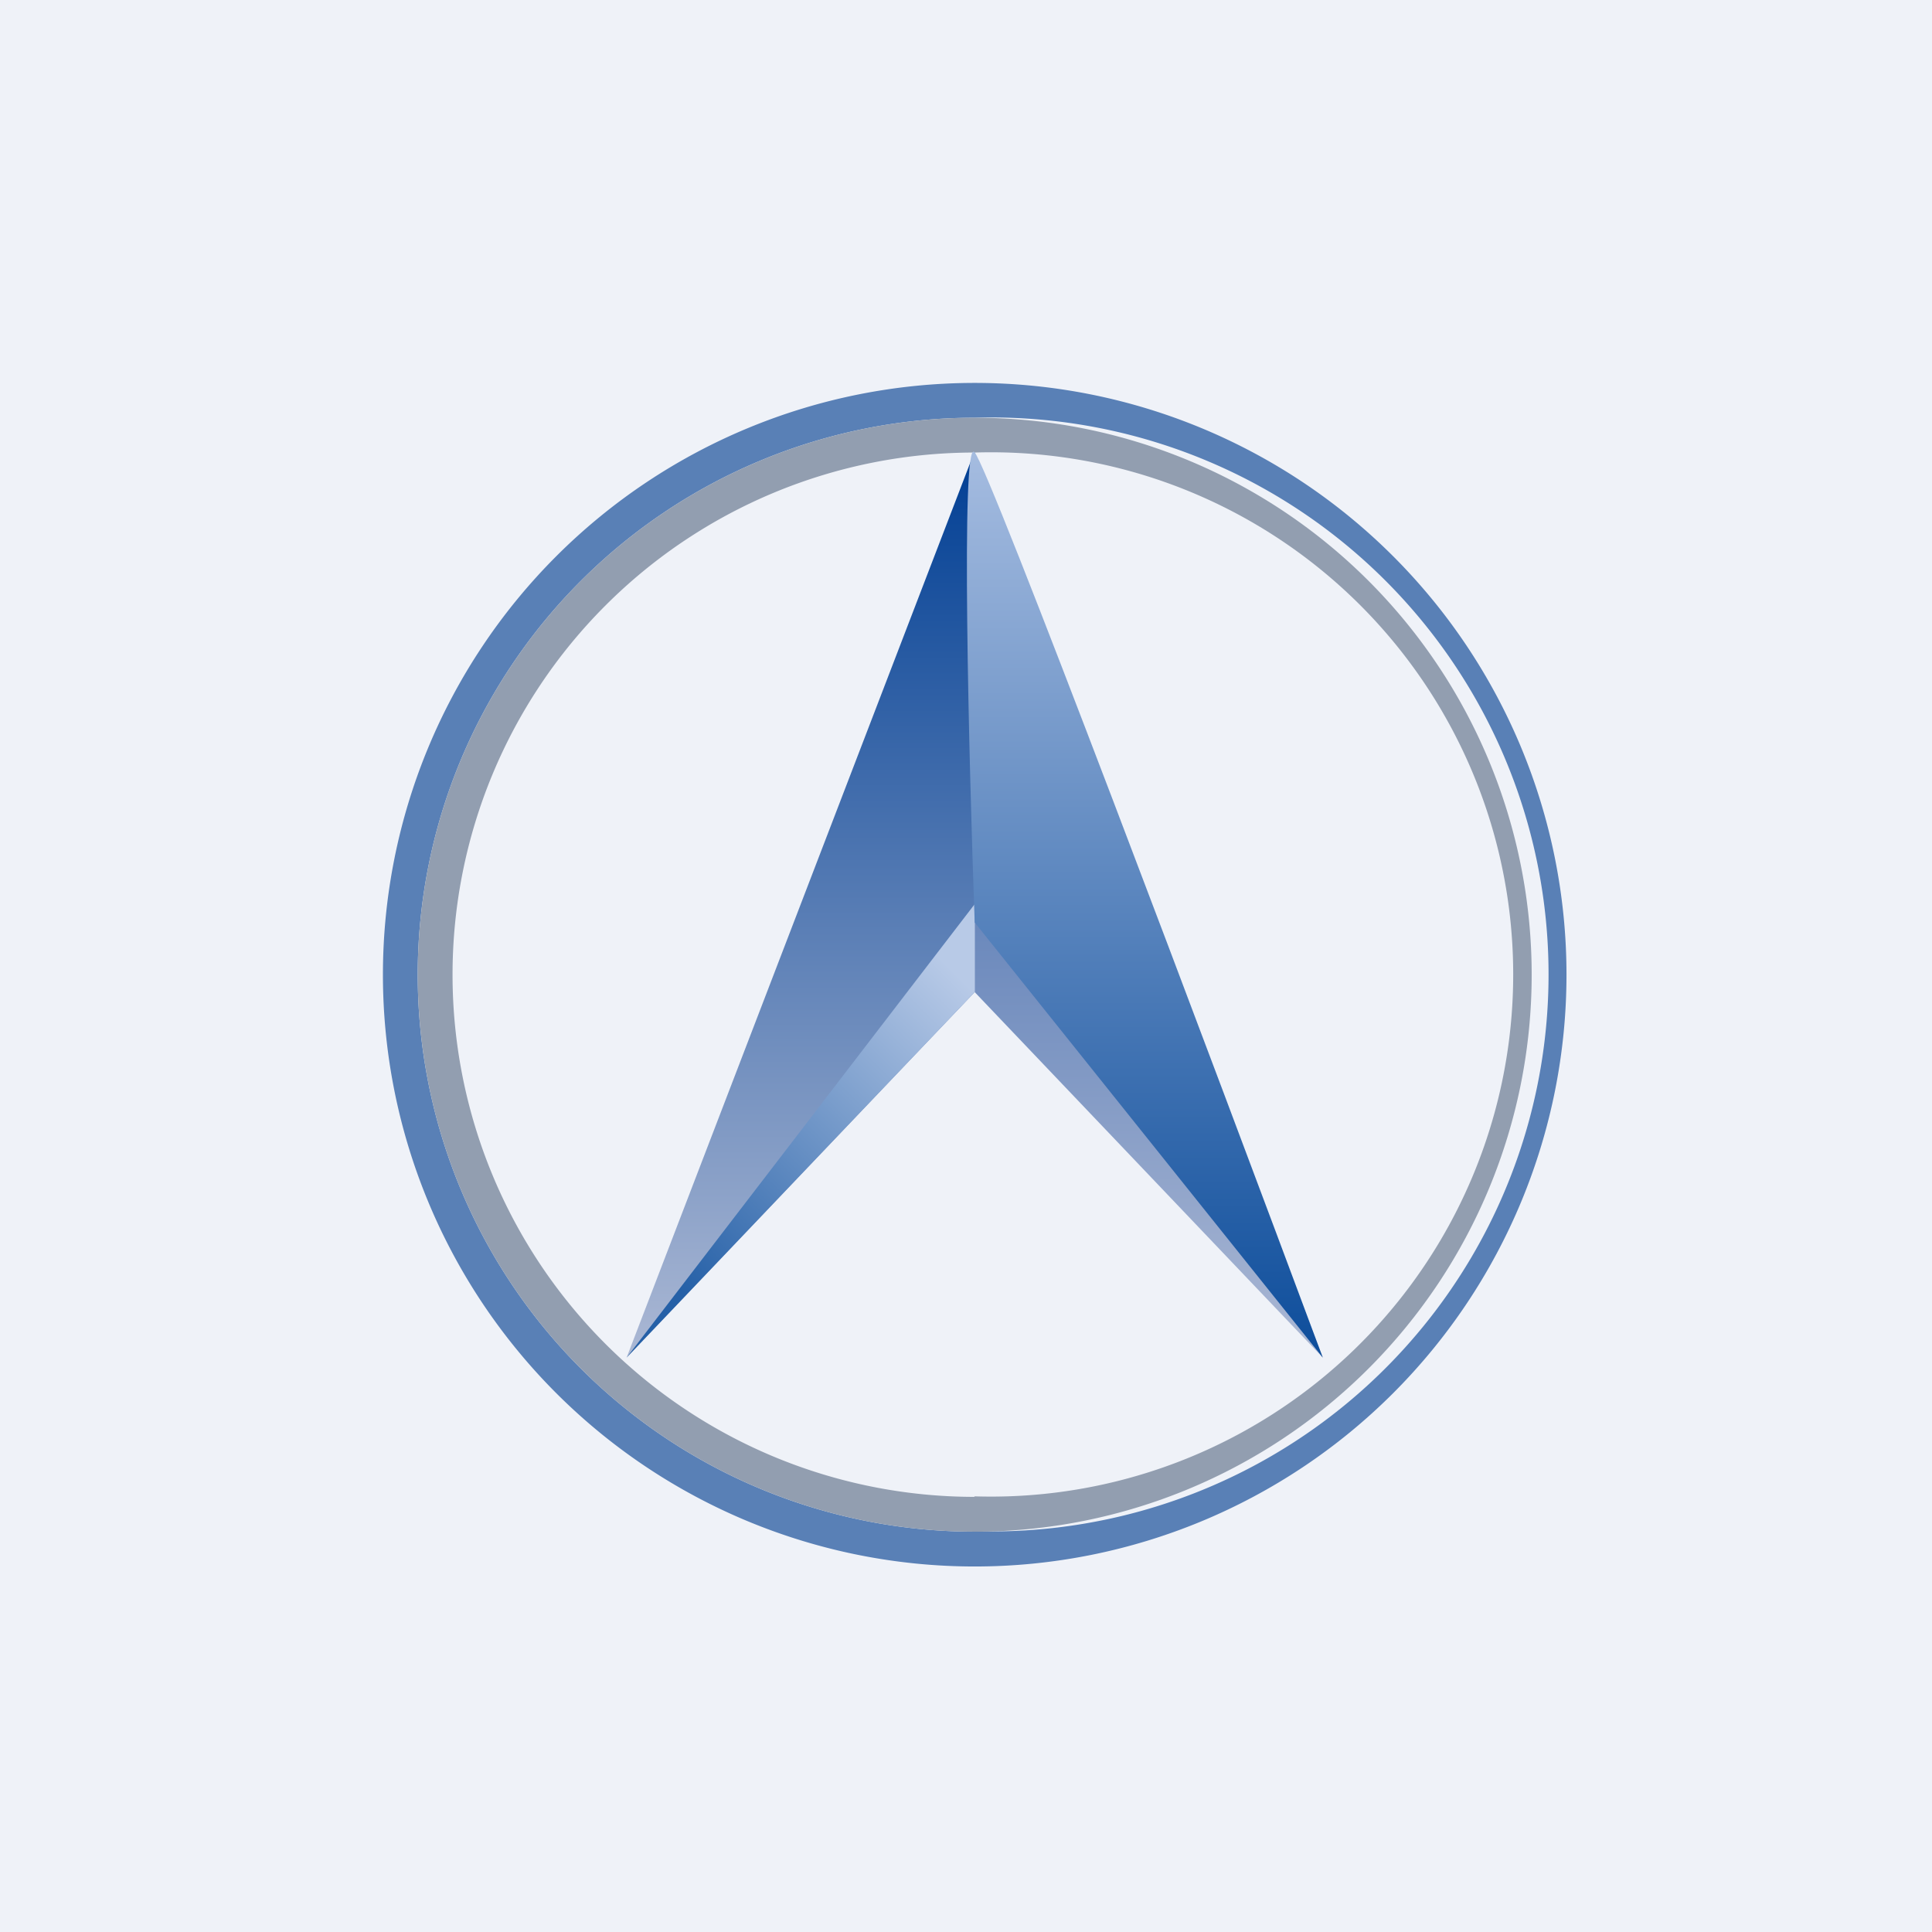 <?xml version="1.0" encoding="UTF-8"?>
<!-- generated by Finnhub -->
<svg viewBox="0 0 55.5 55.5" xmlns="http://www.w3.org/2000/svg">
<path d="M 0,0 H 55.5 V 55.5 H 0 Z" fill="rgb(239, 242, 248)"/>
<path d="M 27.99,43.985 A 16,16 0 1,0 28,12 A 16,16 0 0,0 28,44 Z M 28,45 A 17,17 0 1,0 28,11 A 17,17 0 0,0 28,45 Z" fill="rgb(89, 128, 182)" fill-rule="evenodd"/>
<path d="M 27.99,12.985 L 18,39 L 28,28.5 V 13 Z" fill="url(#d)"/>
<path d="M 27.99,12.985 L 38,39 L 28,28.5 V 13 Z" fill="url(#c)"/>
<path d="M 27.99,42.985 A 15,15 0 1,0 28,13 A 15,15 0 0,0 28,43 Z M 28,44 A 16,16 0 1,0 28,12 A 16,16 0 0,0 28,44 Z" fill="rgb(146, 158, 176)" fill-rule="evenodd"/>
<path d="M 27.99,25.985 L 18,39 L 28,28.5 V 26 Z" fill="url(#b)"/>
<path d="M 27.99,12.985 C 27.6,12.6 27.83,21.83 28,26.5 L 38,39 C 34.83,30.5 28.4,13.4 28,13 Z" fill="url(#a)"/>
<defs>
<linearGradient id="d" x1="23" x2="23" y1="13" y2="39" gradientUnits="userSpaceOnUse">
<stop stop-color="rgb(1, 63, 148)" offset="0"/>
<stop stop-color="rgb(171, 184, 212)" offset="1"/>
</linearGradient>
<linearGradient id="c" x1="33" x2="33" y1="13" y2="39" gradientUnits="userSpaceOnUse">
<stop stop-color="rgb(37, 85, 162)" offset="0"/>
<stop stop-color="rgb(171, 184, 212)" offset="1"/>
</linearGradient>
<linearGradient id="b" x1="27.5" x2="19" y1="28" y2="36.5" gradientUnits="userSpaceOnUse">
<stop stop-color="rgb(184, 202, 231)" offset="0"/>
<stop stop-color="rgb(37, 96, 167)" offset="1"/>
</linearGradient>
<linearGradient id="a" x1="32.89" x2="32.89" y1="12.99" y2="39" gradientUnits="userSpaceOnUse">
<stop stop-color="rgb(165, 188, 224)" offset="0"/>
<stop stop-color="rgb(13, 77, 155)" offset="1"/>
</linearGradient>
</defs>
</svg>
